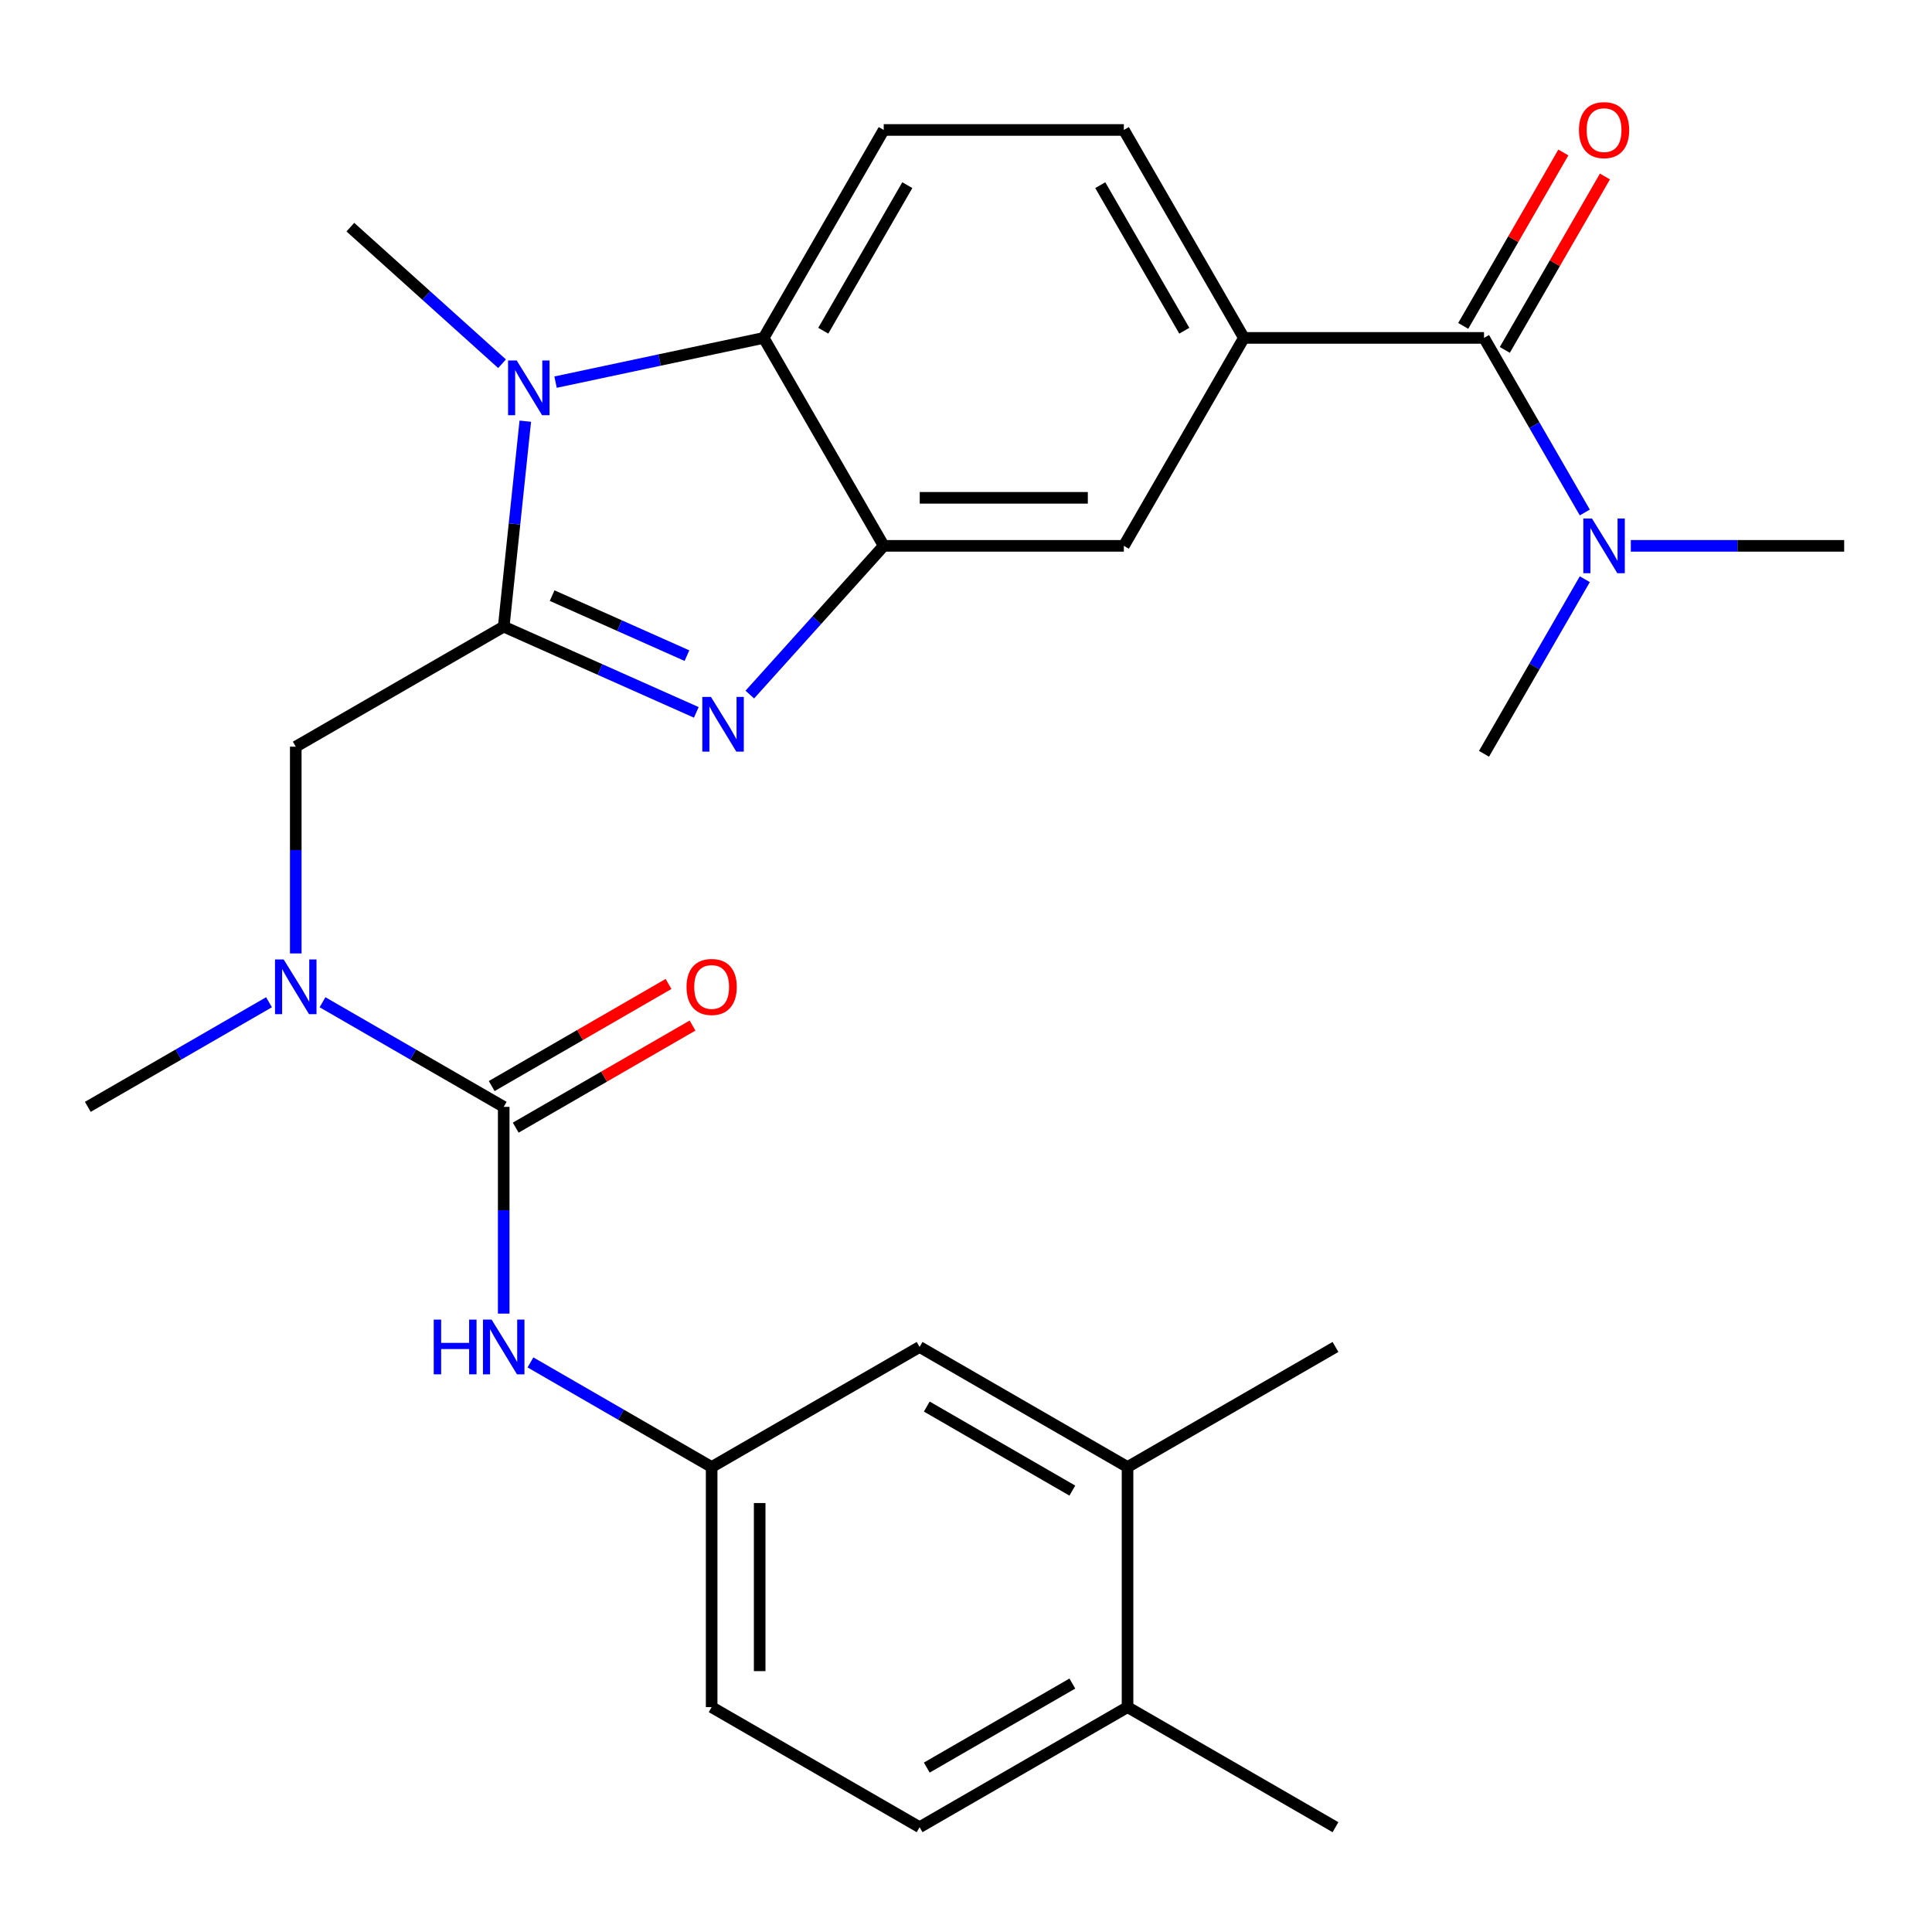 <?xml version='1.0' encoding='iso-8859-1'?>
<svg version='1.1' baseProfile='full'
              xmlns='http://www.w3.org/2000/svg'
                      xmlns:rdkit='http://www.rdkit.org/xml'
                      xmlns:xlink='http://www.w3.org/1999/xlink'
                  xml:space='preserve'
width='1000px' height='1000px' viewBox='0 0 1000 1000'>
<!-- END OF HEADER -->
<rect style='opacity:1.0;fill:#FFFFFF;stroke:none' width='1000' height='1000' x='0' y='0'> </rect>
<path class='bond-0' d='M 260.718,324.34 L 310.563,346.532' style='fill:none;fill-rule:evenodd;stroke:#000000;stroke-width:6px;stroke-linecap:butt;stroke-linejoin:miter;stroke-opacity:1' />
<path class='bond-0' d='M 310.563,346.532 L 360.408,368.725' style='fill:none;fill-rule:evenodd;stroke:#0000FF;stroke-width:6px;stroke-linecap:butt;stroke-linejoin:miter;stroke-opacity:1' />
<path class='bond-0' d='M 285.781,308.29 L 320.673,323.825' style='fill:none;fill-rule:evenodd;stroke:#000000;stroke-width:6px;stroke-linecap:butt;stroke-linejoin:miter;stroke-opacity:1' />
<path class='bond-0' d='M 320.673,323.825 L 355.565,339.36' style='fill:none;fill-rule:evenodd;stroke:#0000FF;stroke-width:6px;stroke-linecap:butt;stroke-linejoin:miter;stroke-opacity:1' />
<path class='bond-1' d='M 260.718,324.34 L 266.306,271.173' style='fill:none;fill-rule:evenodd;stroke:#000000;stroke-width:6px;stroke-linecap:butt;stroke-linejoin:miter;stroke-opacity:1' />
<path class='bond-1' d='M 266.306,271.173 L 271.894,218.005' style='fill:none;fill-rule:evenodd;stroke:#0000FF;stroke-width:6px;stroke-linecap:butt;stroke-linejoin:miter;stroke-opacity:1' />
<path class='bond-8' d='M 260.718,324.34 L 153.086,386.481' style='fill:none;fill-rule:evenodd;stroke:#000000;stroke-width:6px;stroke-linecap:butt;stroke-linejoin:miter;stroke-opacity:1' />
<path class='bond-2' d='M 388.102,359.511 L 422.759,321.021' style='fill:none;fill-rule:evenodd;stroke:#0000FF;stroke-width:6px;stroke-linecap:butt;stroke-linejoin:miter;stroke-opacity:1' />
<path class='bond-2' d='M 422.759,321.021 L 457.416,282.53' style='fill:none;fill-rule:evenodd;stroke:#000000;stroke-width:6px;stroke-linecap:butt;stroke-linejoin:miter;stroke-opacity:1' />
<path class='bond-4' d='M 287.556,197.795 L 341.416,186.347' style='fill:none;fill-rule:evenodd;stroke:#0000FF;stroke-width:6px;stroke-linecap:butt;stroke-linejoin:miter;stroke-opacity:1' />
<path class='bond-4' d='M 341.416,186.347 L 395.275,174.899' style='fill:none;fill-rule:evenodd;stroke:#000000;stroke-width:6px;stroke-linecap:butt;stroke-linejoin:miter;stroke-opacity:1' />
<path class='bond-21' d='M 259.862,188.27 L 220.605,152.924' style='fill:none;fill-rule:evenodd;stroke:#0000FF;stroke-width:6px;stroke-linecap:butt;stroke-linejoin:miter;stroke-opacity:1' />
<path class='bond-21' d='M 220.605,152.924 L 181.349,117.577' style='fill:none;fill-rule:evenodd;stroke:#000000;stroke-width:6px;stroke-linecap:butt;stroke-linejoin:miter;stroke-opacity:1' />
<path class='bond-10' d='M 457.416,282.53 L 581.699,282.53' style='fill:none;fill-rule:evenodd;stroke:#000000;stroke-width:6px;stroke-linecap:butt;stroke-linejoin:miter;stroke-opacity:1' />
<path class='bond-10' d='M 476.059,257.674 L 563.056,257.674' style='fill:none;fill-rule:evenodd;stroke:#000000;stroke-width:6px;stroke-linecap:butt;stroke-linejoin:miter;stroke-opacity:1' />
<path class='bond-28' d='M 457.416,282.53 L 395.275,174.899' style='fill:none;fill-rule:evenodd;stroke:#000000;stroke-width:6px;stroke-linecap:butt;stroke-linejoin:miter;stroke-opacity:1' />
<path class='bond-3' d='M 260.718,572.904 L 213.825,545.831' style='fill:none;fill-rule:evenodd;stroke:#000000;stroke-width:6px;stroke-linecap:butt;stroke-linejoin:miter;stroke-opacity:1' />
<path class='bond-3' d='M 213.825,545.831 L 166.933,518.758' style='fill:none;fill-rule:evenodd;stroke:#0000FF;stroke-width:6px;stroke-linecap:butt;stroke-linejoin:miter;stroke-opacity:1' />
<path class='bond-9' d='M 260.718,572.904 L 260.718,626.412' style='fill:none;fill-rule:evenodd;stroke:#000000;stroke-width:6px;stroke-linecap:butt;stroke-linejoin:miter;stroke-opacity:1' />
<path class='bond-9' d='M 260.718,626.412 L 260.718,679.92' style='fill:none;fill-rule:evenodd;stroke:#0000FF;stroke-width:6px;stroke-linecap:butt;stroke-linejoin:miter;stroke-opacity:1' />
<path class='bond-14' d='M 266.932,583.668 L 312.694,557.247' style='fill:none;fill-rule:evenodd;stroke:#000000;stroke-width:6px;stroke-linecap:butt;stroke-linejoin:miter;stroke-opacity:1' />
<path class='bond-14' d='M 312.694,557.247 L 358.456,530.826' style='fill:none;fill-rule:evenodd;stroke:#FF0000;stroke-width:6px;stroke-linecap:butt;stroke-linejoin:miter;stroke-opacity:1' />
<path class='bond-14' d='M 254.504,562.141 L 300.266,535.72' style='fill:none;fill-rule:evenodd;stroke:#000000;stroke-width:6px;stroke-linecap:butt;stroke-linejoin:miter;stroke-opacity:1' />
<path class='bond-14' d='M 300.266,535.72 L 346.028,509.299' style='fill:none;fill-rule:evenodd;stroke:#FF0000;stroke-width:6px;stroke-linecap:butt;stroke-linejoin:miter;stroke-opacity:1' />
<path class='bond-11' d='M 395.275,174.899 L 457.416,67.267' style='fill:none;fill-rule:evenodd;stroke:#000000;stroke-width:6px;stroke-linecap:butt;stroke-linejoin:miter;stroke-opacity:1' />
<path class='bond-11' d='M 426.123,171.182 L 469.621,95.84' style='fill:none;fill-rule:evenodd;stroke:#000000;stroke-width:6px;stroke-linecap:butt;stroke-linejoin:miter;stroke-opacity:1' />
<path class='bond-5' d='M 768.122,174.899 L 643.84,174.899' style='fill:none;fill-rule:evenodd;stroke:#000000;stroke-width:6px;stroke-linecap:butt;stroke-linejoin:miter;stroke-opacity:1' />
<path class='bond-12' d='M 768.122,174.899 L 794.208,220.081' style='fill:none;fill-rule:evenodd;stroke:#000000;stroke-width:6px;stroke-linecap:butt;stroke-linejoin:miter;stroke-opacity:1' />
<path class='bond-12' d='M 794.208,220.081 L 820.294,265.263' style='fill:none;fill-rule:evenodd;stroke:#0000FF;stroke-width:6px;stroke-linecap:butt;stroke-linejoin:miter;stroke-opacity:1' />
<path class='bond-17' d='M 778.885,181.113 L 804.798,136.23' style='fill:none;fill-rule:evenodd;stroke:#000000;stroke-width:6px;stroke-linecap:butt;stroke-linejoin:miter;stroke-opacity:1' />
<path class='bond-17' d='M 804.798,136.23 L 830.711,91.348' style='fill:none;fill-rule:evenodd;stroke:#FF0000;stroke-width:6px;stroke-linecap:butt;stroke-linejoin:miter;stroke-opacity:1' />
<path class='bond-17' d='M 757.359,168.684 L 783.272,123.802' style='fill:none;fill-rule:evenodd;stroke:#000000;stroke-width:6px;stroke-linecap:butt;stroke-linejoin:miter;stroke-opacity:1' />
<path class='bond-17' d='M 783.272,123.802 L 809.184,78.92' style='fill:none;fill-rule:evenodd;stroke:#FF0000;stroke-width:6px;stroke-linecap:butt;stroke-linejoin:miter;stroke-opacity:1' />
<path class='bond-6' d='M 643.84,174.899 L 581.699,282.53' style='fill:none;fill-rule:evenodd;stroke:#000000;stroke-width:6px;stroke-linecap:butt;stroke-linejoin:miter;stroke-opacity:1' />
<path class='bond-29' d='M 643.84,174.899 L 581.699,67.267' style='fill:none;fill-rule:evenodd;stroke:#000000;stroke-width:6px;stroke-linecap:butt;stroke-linejoin:miter;stroke-opacity:1' />
<path class='bond-29' d='M 612.992,171.182 L 569.493,95.84' style='fill:none;fill-rule:evenodd;stroke:#000000;stroke-width:6px;stroke-linecap:butt;stroke-linejoin:miter;stroke-opacity:1' />
<path class='bond-7' d='M 153.086,493.496 L 153.086,439.989' style='fill:none;fill-rule:evenodd;stroke:#0000FF;stroke-width:6px;stroke-linecap:butt;stroke-linejoin:miter;stroke-opacity:1' />
<path class='bond-7' d='M 153.086,439.989 L 153.086,386.481' style='fill:none;fill-rule:evenodd;stroke:#000000;stroke-width:6px;stroke-linecap:butt;stroke-linejoin:miter;stroke-opacity:1' />
<path class='bond-23' d='M 139.239,518.758 L 92.347,545.831' style='fill:none;fill-rule:evenodd;stroke:#0000FF;stroke-width:6px;stroke-linecap:butt;stroke-linejoin:miter;stroke-opacity:1' />
<path class='bond-23' d='M 92.347,545.831 L 45.455,572.904' style='fill:none;fill-rule:evenodd;stroke:#000000;stroke-width:6px;stroke-linecap:butt;stroke-linejoin:miter;stroke-opacity:1' />
<path class='bond-15' d='M 274.565,705.181 L 321.457,732.254' style='fill:none;fill-rule:evenodd;stroke:#0000FF;stroke-width:6px;stroke-linecap:butt;stroke-linejoin:miter;stroke-opacity:1' />
<path class='bond-15' d='M 321.457,732.254 L 368.349,759.328' style='fill:none;fill-rule:evenodd;stroke:#000000;stroke-width:6px;stroke-linecap:butt;stroke-linejoin:miter;stroke-opacity:1' />
<path class='bond-16' d='M 457.416,67.267 L 581.699,67.267' style='fill:none;fill-rule:evenodd;stroke:#000000;stroke-width:6px;stroke-linecap:butt;stroke-linejoin:miter;stroke-opacity:1' />
<path class='bond-25' d='M 844.11,282.53 L 899.328,282.53' style='fill:none;fill-rule:evenodd;stroke:#0000FF;stroke-width:6px;stroke-linecap:butt;stroke-linejoin:miter;stroke-opacity:1' />
<path class='bond-25' d='M 899.328,282.53 L 954.545,282.53' style='fill:none;fill-rule:evenodd;stroke:#000000;stroke-width:6px;stroke-linecap:butt;stroke-linejoin:miter;stroke-opacity:1' />
<path class='bond-26' d='M 820.294,299.797 L 794.208,344.98' style='fill:none;fill-rule:evenodd;stroke:#0000FF;stroke-width:6px;stroke-linecap:butt;stroke-linejoin:miter;stroke-opacity:1' />
<path class='bond-26' d='M 794.208,344.98 L 768.122,390.162' style='fill:none;fill-rule:evenodd;stroke:#000000;stroke-width:6px;stroke-linecap:butt;stroke-linejoin:miter;stroke-opacity:1' />
<path class='bond-13' d='M 583.613,759.328 L 475.981,697.187' style='fill:none;fill-rule:evenodd;stroke:#000000;stroke-width:6px;stroke-linecap:butt;stroke-linejoin:miter;stroke-opacity:1' />
<path class='bond-13' d='M 555.04,771.533 L 479.697,728.034' style='fill:none;fill-rule:evenodd;stroke:#000000;stroke-width:6px;stroke-linecap:butt;stroke-linejoin:miter;stroke-opacity:1' />
<path class='bond-24' d='M 583.613,759.328 L 691.244,697.187' style='fill:none;fill-rule:evenodd;stroke:#000000;stroke-width:6px;stroke-linecap:butt;stroke-linejoin:miter;stroke-opacity:1' />
<path class='bond-30' d='M 583.613,759.328 L 583.613,883.61' style='fill:none;fill-rule:evenodd;stroke:#000000;stroke-width:6px;stroke-linecap:butt;stroke-linejoin:miter;stroke-opacity:1' />
<path class='bond-18' d='M 368.349,759.328 L 475.981,697.187' style='fill:none;fill-rule:evenodd;stroke:#000000;stroke-width:6px;stroke-linecap:butt;stroke-linejoin:miter;stroke-opacity:1' />
<path class='bond-22' d='M 368.349,759.328 L 368.349,883.61' style='fill:none;fill-rule:evenodd;stroke:#000000;stroke-width:6px;stroke-linecap:butt;stroke-linejoin:miter;stroke-opacity:1' />
<path class='bond-22' d='M 393.206,777.97 L 393.206,864.968' style='fill:none;fill-rule:evenodd;stroke:#000000;stroke-width:6px;stroke-linecap:butt;stroke-linejoin:miter;stroke-opacity:1' />
<path class='bond-19' d='M 583.613,883.61 L 475.981,945.751' style='fill:none;fill-rule:evenodd;stroke:#000000;stroke-width:6px;stroke-linecap:butt;stroke-linejoin:miter;stroke-opacity:1' />
<path class='bond-19' d='M 555.04,871.405 L 479.697,914.904' style='fill:none;fill-rule:evenodd;stroke:#000000;stroke-width:6px;stroke-linecap:butt;stroke-linejoin:miter;stroke-opacity:1' />
<path class='bond-27' d='M 583.613,883.61 L 691.244,945.751' style='fill:none;fill-rule:evenodd;stroke:#000000;stroke-width:6px;stroke-linecap:butt;stroke-linejoin:miter;stroke-opacity:1' />
<path class='bond-20' d='M 475.981,945.751 L 368.349,883.61' style='fill:none;fill-rule:evenodd;stroke:#000000;stroke-width:6px;stroke-linecap:butt;stroke-linejoin:miter;stroke-opacity:1' />
<path  class='atom-1' d='M 367.995 360.73
L 377.275 375.73
Q 378.195 377.21, 379.675 379.89
Q 381.155 382.57, 381.235 382.73
L 381.235 360.73
L 384.995 360.73
L 384.995 389.05
L 381.115 389.05
L 371.155 372.65
Q 369.995 370.73, 368.755 368.53
Q 367.555 366.33, 367.195 365.65
L 367.195 389.05
L 363.515 389.05
L 363.515 360.73
L 367.995 360.73
' fill='#0000FF'/>
<path  class='atom-2' d='M 267.449 186.578
L 276.729 201.578
Q 277.649 203.058, 279.129 205.738
Q 280.609 208.418, 280.689 208.578
L 280.689 186.578
L 284.449 186.578
L 284.449 214.898
L 280.569 214.898
L 270.609 198.498
Q 269.449 196.578, 268.209 194.378
Q 267.009 192.178, 266.649 191.498
L 266.649 214.898
L 262.969 214.898
L 262.969 186.578
L 267.449 186.578
' fill='#0000FF'/>
<path  class='atom-8' d='M 146.826 496.603
L 156.106 511.603
Q 157.026 513.083, 158.506 515.763
Q 159.986 518.443, 160.066 518.603
L 160.066 496.603
L 163.826 496.603
L 163.826 524.923
L 159.946 524.923
L 149.986 508.523
Q 148.826 506.603, 147.586 504.403
Q 146.386 502.203, 146.026 501.523
L 146.026 524.923
L 142.346 524.923
L 142.346 496.603
L 146.826 496.603
' fill='#0000FF'/>
<path  class='atom-10' d='M 224.498 683.027
L 228.338 683.027
L 228.338 695.067
L 242.818 695.067
L 242.818 683.027
L 246.658 683.027
L 246.658 711.347
L 242.818 711.347
L 242.818 698.267
L 228.338 698.267
L 228.338 711.347
L 224.498 711.347
L 224.498 683.027
' fill='#0000FF'/>
<path  class='atom-10' d='M 254.458 683.027
L 263.738 698.027
Q 264.658 699.507, 266.138 702.187
Q 267.618 704.867, 267.698 705.027
L 267.698 683.027
L 271.458 683.027
L 271.458 711.347
L 267.578 711.347
L 257.618 694.947
Q 256.458 693.027, 255.218 690.827
Q 254.018 688.627, 253.658 687.947
L 253.658 711.347
L 249.978 711.347
L 249.978 683.027
L 254.458 683.027
' fill='#0000FF'/>
<path  class='atom-13' d='M 824.003 268.37
L 833.283 283.37
Q 834.203 284.85, 835.683 287.53
Q 837.163 290.21, 837.243 290.37
L 837.243 268.37
L 841.003 268.37
L 841.003 296.69
L 837.123 296.69
L 827.163 280.29
Q 826.003 278.37, 824.763 276.17
Q 823.563 273.97, 823.203 273.29
L 823.203 296.69
L 819.523 296.69
L 819.523 268.37
L 824.003 268.37
' fill='#0000FF'/>
<path  class='atom-15' d='M 355.349 510.843
Q 355.349 504.043, 358.709 500.243
Q 362.069 496.443, 368.349 496.443
Q 374.629 496.443, 377.989 500.243
Q 381.349 504.043, 381.349 510.843
Q 381.349 517.723, 377.949 521.643
Q 374.549 525.523, 368.349 525.523
Q 362.109 525.523, 358.709 521.643
Q 355.349 517.763, 355.349 510.843
M 368.349 522.323
Q 372.669 522.323, 374.989 519.443
Q 377.349 516.523, 377.349 510.843
Q 377.349 505.283, 374.989 502.483
Q 372.669 499.643, 368.349 499.643
Q 364.029 499.643, 361.669 502.443
Q 359.349 505.243, 359.349 510.843
Q 359.349 516.563, 361.669 519.443
Q 364.029 522.323, 368.349 522.323
' fill='#FF0000'/>
<path  class='atom-18' d='M 817.263 67.347
Q 817.263 60.547, 820.623 56.747
Q 823.983 52.947, 830.263 52.947
Q 836.543 52.947, 839.903 56.747
Q 843.263 60.547, 843.263 67.347
Q 843.263 74.227, 839.863 78.147
Q 836.463 82.027, 830.263 82.027
Q 824.023 82.027, 820.623 78.147
Q 817.263 74.267, 817.263 67.347
M 830.263 78.827
Q 834.583 78.827, 836.903 75.947
Q 839.263 73.027, 839.263 67.347
Q 839.263 61.787, 836.903 58.987
Q 834.583 56.147, 830.263 56.147
Q 825.943 56.147, 823.583 58.947
Q 821.263 61.747, 821.263 67.347
Q 821.263 73.067, 823.583 75.947
Q 825.943 78.827, 830.263 78.827
' fill='#FF0000'/>
</svg>
